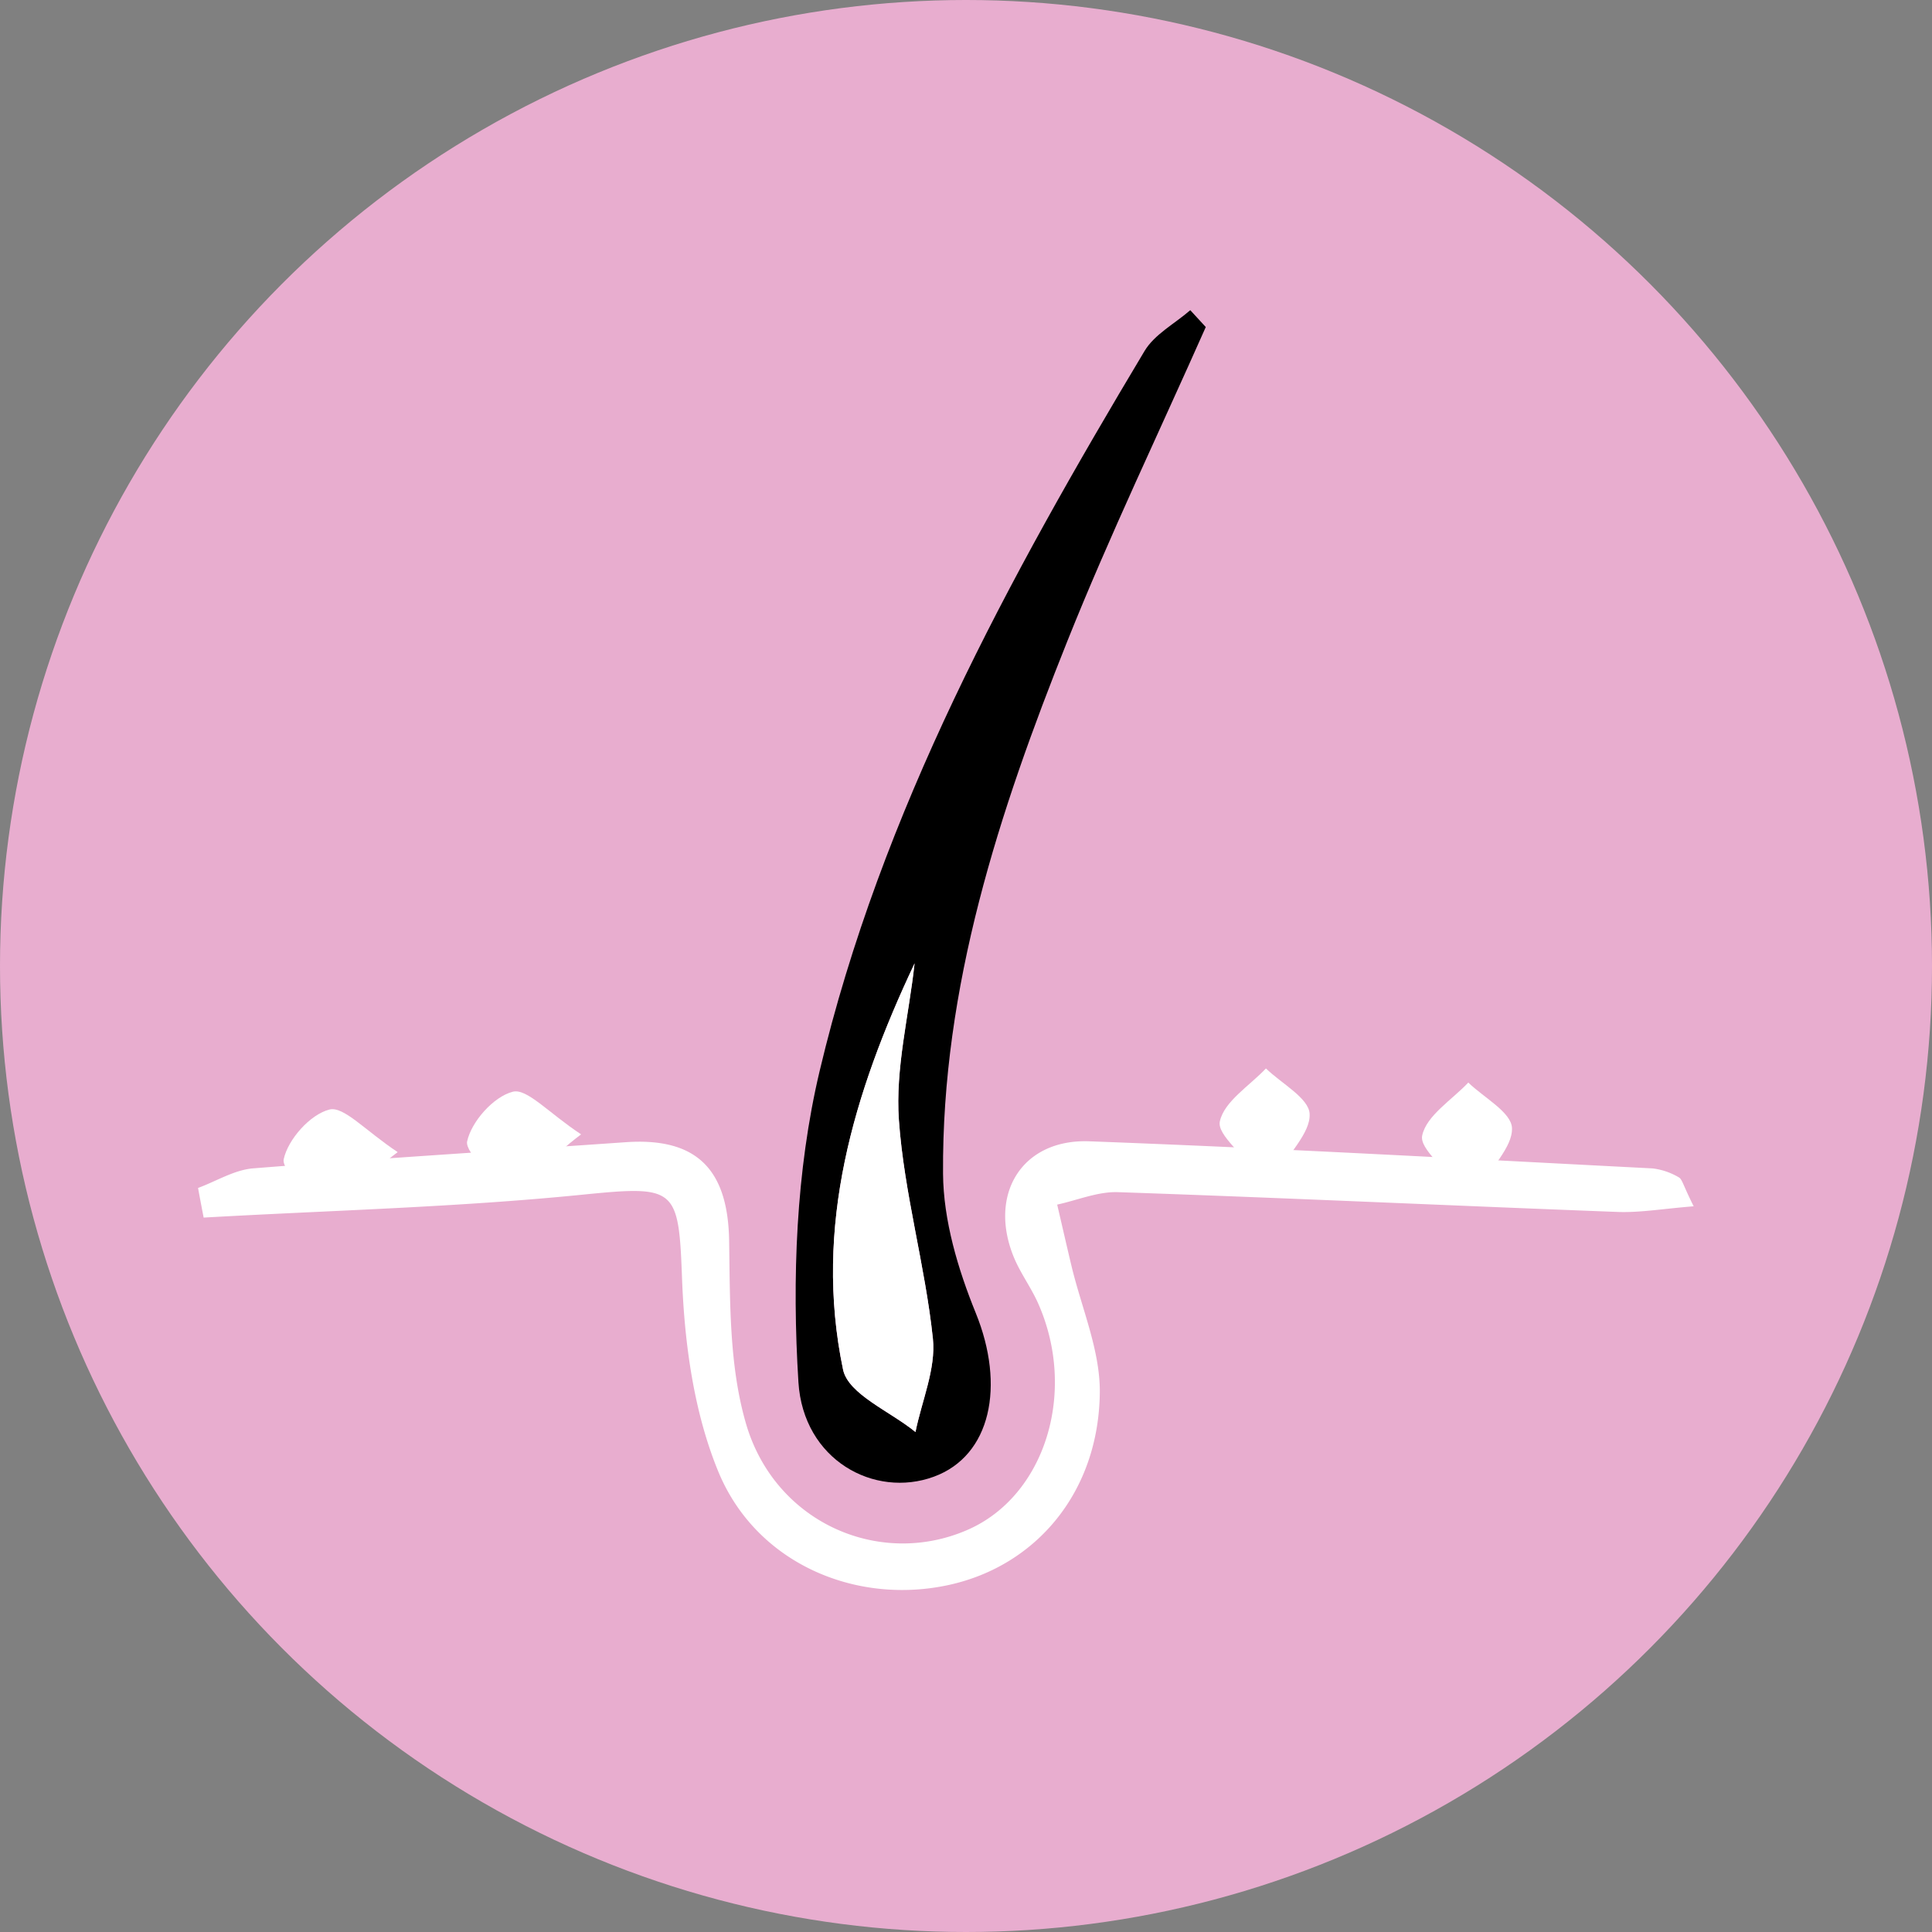 <svg xmlns="http://www.w3.org/2000/svg" viewBox="0 0 344.94 344.94"><rect x="0" y="0" width="344.94" height="344.94" fill="#808080" stroke="none"/><defs><style>.cls-1{fill:#e8adcf;}.cls-2{fill:#fff;}</style></defs><g id="Capa_2" data-name="Capa 2"><g id="icono_caspa" data-name="icono caspa"><circle class="cls-1" cx="172.47" cy="172.47" r="172.47"/><path d="M215.28,58.39C207,77.06,198.15,95.5,190.57,114.45c-12.21,30.52-22.43,61.74-22.2,95.09.06,8.34,2.66,17.05,5.84,24.88,5.29,13,2.72,25.49-7.48,29.23-10.59,3.89-23.31-2.94-24.18-16.89-1.15-18.41-.45-37.68,3.79-55.55,11-46.35,33.69-87.92,58-128.53,1.79-3,5.41-4.89,8.17-7.3C213.42,56.38,214.35,57.39,215.28,58.39ZM163.29,172c-10.91,23.14-18.1,47.06-12.77,72.53.93,4.43,8.45,7.47,12.93,11.15,1.13-5.57,3.67-11.28,3.11-16.67-1.37-13.07-5.14-25.93-6.07-39C159.83,190.74,162.25,181.3,163.29,172Z"/><path class="cls-2" d="M302.39,215.37c-5.69.46-9.78,1.19-13.83,1-29.64-1.12-59.27-2.51-88.92-3.52-3.6-.13-7.26,1.43-10.89,2.22.84,3.6,1.66,7.21,2.52,10.81,1.79,7.57,5.15,15.14,5.09,22.69-.16,17.73-11.27,30.94-26.87,34.39-16.72,3.69-34.52-3.86-41.26-20.26-4.33-10.54-6-22.68-6.45-34.2-.61-16.57-1-16.88-18-15.18-22.38,2.24-44.94,2.79-67.42,4.07-.34-1.76-.68-3.53-1-5.29,3.27-1.21,6.49-3.23,9.84-3.5,22.16-1.76,44.35-3.12,66.53-4.67,12.71-.88,18.26,4.91,18.45,17.65.17,10.79,0,22,2.91,32.25,5,17.89,23.75,26.2,39.57,19.35,13.93-6,19.77-24.73,12.62-40.63-1.26-2.78-3.13-5.3-4.28-8.11-4.59-11.21,1.45-21.11,13.47-20.67,33.54,1.25,67.07,3.12,100.6,4.84a12,12,0,0,1,4.71,1.62C300.36,210.59,300.55,211.72,302.39,215.37Z"/><path class="cls-2" d="M226.49,211.8c-4.44-5.62-9.22-9.17-8.7-11.58.77-3.58,5.3-6.35,8.23-9.46,2.78,2.7,7.68,5.31,7.8,8.11C234,202.3,230.09,205.89,226.49,211.8Z"/><path class="cls-2" d="M103.75,202.53c-5.61,4.21-8.88,8.5-12.35,8.67-2.73.14-8.41-5.4-8-7.4.75-3.54,4.71-8,8.15-8.88C94.07,194.26,97.91,198.67,103.75,202.53Z"/><path class="cls-2" d="M163.29,172c-1,9.34-3.46,18.78-2.8,28,.93,13.07,4.7,25.93,6.07,39,.56,5.39-2,11.1-3.11,16.67-4.48-3.68-12-6.72-12.93-11.15C145.19,219,152.38,195.1,163.29,172Z"/><path class="cls-2" d="M71,205.7c-5.61,4.21-8.88,8.51-12.35,8.68-2.73.13-8.41-5.4-8-7.4.76-3.55,4.71-8,8.16-8.88C61.34,197.44,65.19,201.84,71,205.7Z"/><path class="cls-2" d="M262.62,214.32c-4.44-5.62-9.22-9.17-8.7-11.59.77-3.57,5.3-6.34,8.23-9.45,2.78,2.7,7.68,5.3,7.8,8.11C270.09,204.82,266.22,208.41,262.62,214.32Z"/></g></g></svg>